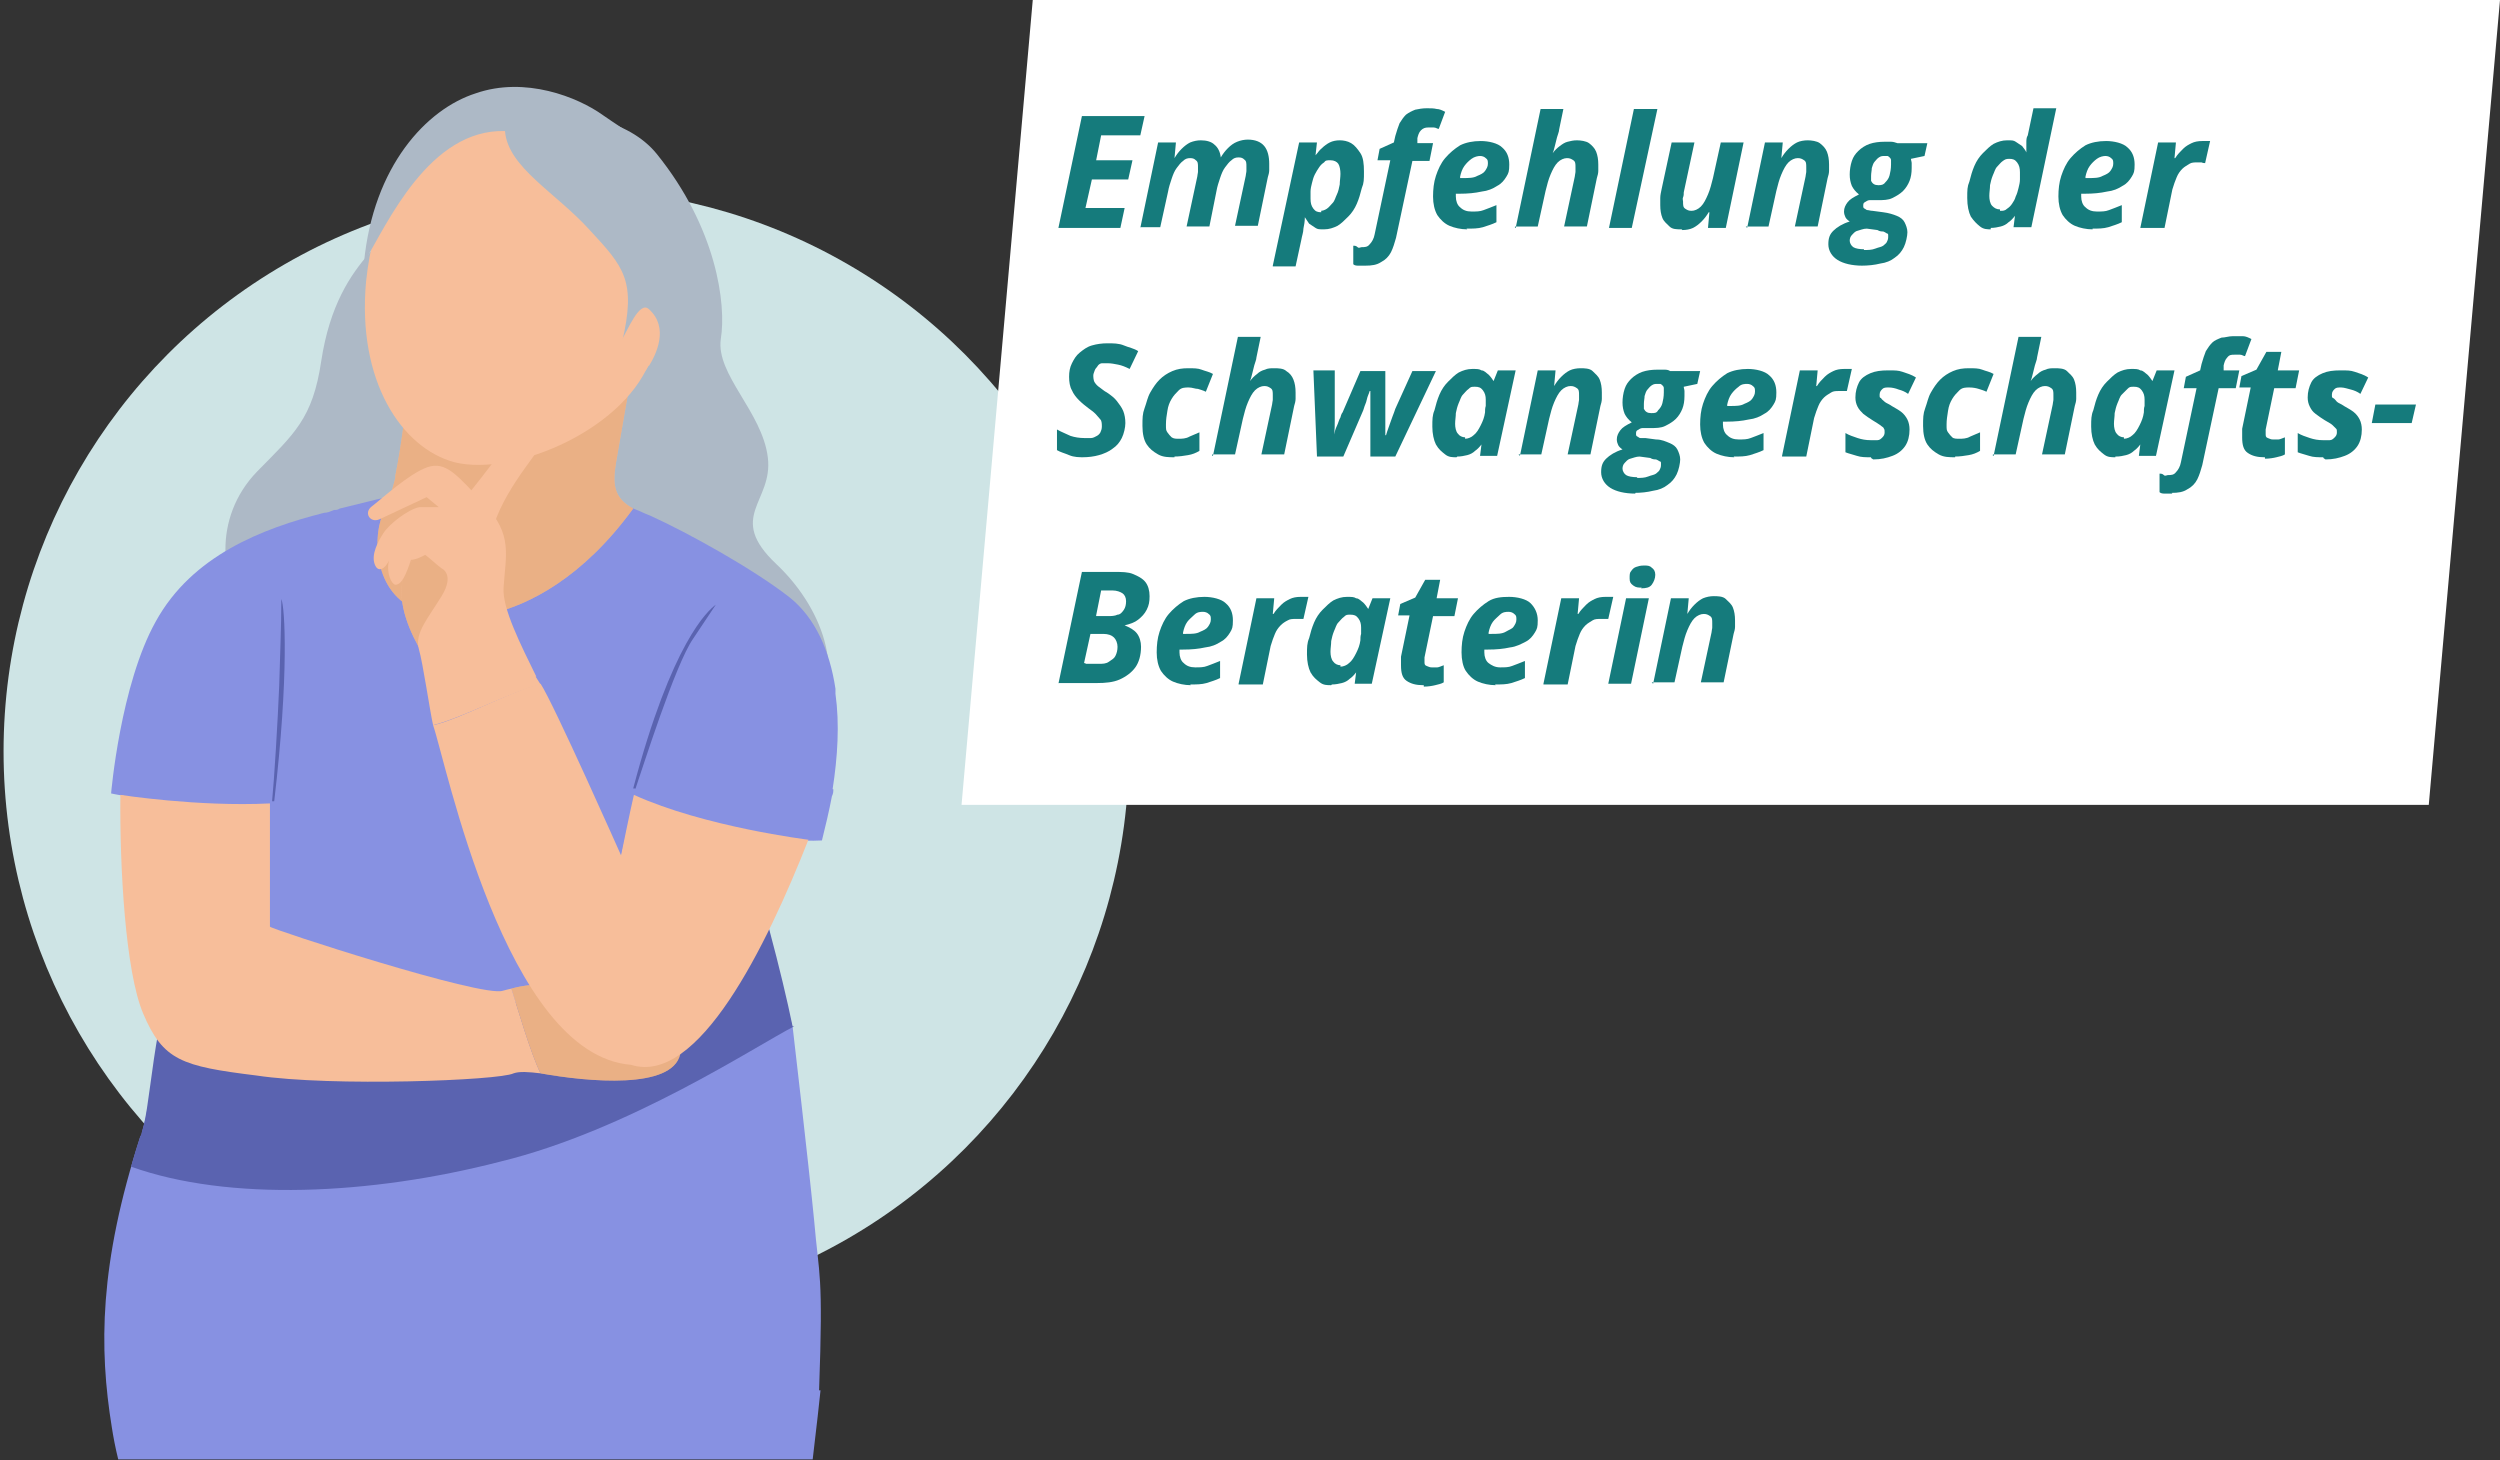<?xml version="1.0" encoding="UTF-8"?>
<svg xmlns="http://www.w3.org/2000/svg" id="Ebene_1" version="1.1" viewBox="0 0 351 205">
  <rect x="0" y="0" width="351" height="205" fill="#333333" stroke="none"/>
  <defs>
    <style>
      .st0 {
        fill: #8791e2;
      }

      .st1 {
        fill: #fff;
        fill-rule: evenodd;
      }

      .st2 {
        fill: #f5e1c4;
      }

      .st3 {
        fill: #157b7c;
      }

      .st4 {
        fill: #dfa370;
        isolation: isolate;
        opacity: .5;
      }

      .st5 {
        fill: #5a63b0;
      }

      .st6 {
        fill: #adb9c6;
      }

      .st7 {
        fill: #cee4e5;
      }

      .st8 {
        fill: #f7be9a;
      }
    </style>
  </defs>
  <g id="Layouts">
    <g id="SSW_Seitenelement_Desktop">
      <g id="Group-9">
        <g id="Group-2">
          <circle id="Oval" class="st7" cx="79.5" cy="105.5" r="79"></circle>
        </g>
        <g id="Group-3">
          <polygon id="Rectangle" class="st1" points="145 0 351 0 341 113 135 113 145 0"></polygon>
          <g id="Empfehlung-der-Schwa">
            <polygon id="Path" class="st3" points="148.6 32 151.9 16.3 160.7 16.3 160.1 19 154.6 19 153.9 22.5 159 22.5 158.4 25.2 153.3 25.2 152.4 29.2 157.9 29.2 157.3 32 148.6 32"></polygon>
            <path id="Path1" class="st3" d="M160.1,32l2.5-12h2.5l-.2,2.2h0c.3-.5.6-.9,1-1.3s.8-.7,1.2-.9c.5-.2,1-.3,1.5-.3.8,0,1.5.2,1.9.6.5.4.8,1,.9,1.8h0c.3-.5.6-.9,1-1.3s.8-.7,1.3-.9c.5-.2,1-.3,1.5-.3,1,0,1.8.3,2.3.9s.7,1.5.7,2.5,0,.6,0,.9-.1.7-.2,1l-1.4,6.8h-3.2l1.5-7c0-.2.1-.5.1-.7v-.6c0-.5,0-.8-.3-1-.2-.2-.4-.3-.8-.3s-.7.1-1,.4c-.3.2-.6.6-.9,1s-.5.9-.7,1.5-.4,1.2-.5,1.8l-1,5h-3.2l1.5-7c0-.2.1-.5.1-.7v-.6c0-.5,0-.8-.3-1-.2-.2-.4-.3-.8-.3s-.7.1-1,.4c-.3.2-.6.6-.9,1s-.5.9-.7,1.5-.4,1.2-.5,1.8l-1.1,5h-3.2.4,0Z"></path>
            <path id="Shape" class="st3" d="M178.7,37.3l3.7-17.3h2.5l-.2,1.8h0c.3-.3.5-.7.9-1,.3-.3.7-.6,1.1-.8.4-.2.9-.3,1.4-.3s1.1.1,1.6.4.9.8,1.3,1.4.5,1.5.5,2.6,0,1.6-.3,2.3c-.2.8-.4,1.5-.7,2.2s-.7,1.3-1.2,1.8-1,1-1.5,1.3c-.6.3-1.2.5-1.9.5s-.9,0-1.2-.2-.6-.4-.9-.6c-.2-.3-.4-.6-.6-.9h0c0,.6-.1,1.1-.2,1.6,0,.5-.2,1-.3,1.6l-.8,3.7h-3.2ZM185.4,29.6c.3,0,.6-.1.9-.3.3-.2.5-.5.8-.8s.4-.8.6-1.2.3-.9.4-1.4c0-.5.1-1,.1-1.5s-.1-1.1-.3-1.4-.6-.5-1.1-.5-.7,0-.9.3c-.3.2-.5.4-.7.7s-.4.6-.6,1c-.2.4-.3.8-.4,1.2-.1.4-.2.8-.2,1.2v1c0,.6.1,1,.4,1.4s.6.5,1.1.5v-.2s-.1,0-.1,0Z"></path>
            <path id="Path2" class="st3" d="M191.8,37.3h-1c-.3,0-.6,0-.8-.2v-2.6c.2,0,.4,0,.6.2s.4,0,.6,0c.4,0,.8,0,1.1-.4.3-.3.6-.8.7-1.4l2.2-10.4h-1.8l.3-1.6,2-.9.2-.9c.2-.7.4-1.3.6-1.8.3-.5.6-.9.9-1.2.4-.3.8-.5,1.3-.7.5-.1,1-.2,1.6-.2s1,0,1.4.1c.4,0,.8.2,1.2.4l-.9,2.4c-.2,0-.4-.2-.7-.2h-.8c-.4,0-.7.1-1,.4s-.4.7-.5,1.1v.7c-.1,0,2.2,0,2.2,0l-.5,2.5h-2.4l-2.3,10.8c-.2.7-.4,1.4-.7,2s-.8,1.1-1.4,1.4c-.6.4-1.3.5-2.2.5h0Z"></path>
            <path id="Shape1" class="st3" d="M206,32.2c-.9,0-1.8-.2-2.5-.5s-1.3-.9-1.7-1.5c-.4-.7-.6-1.6-.6-2.6s.1-2,.4-2.9c.3-.9.7-1.8,1.3-2.5s1.3-1.3,2.1-1.8c.8-.4,1.8-.6,2.9-.6s2.4.3,3,.9c.7.6,1,1.4,1,2.4s-.1,1.2-.4,1.7c-.3.5-.7,1-1.3,1.3-.6.4-1.3.7-2.2.8-.9.2-1.9.3-3.1.3h-.5v.4c0,.6.2,1.2.6,1.5.4.4.9.6,1.6.6s1.2,0,1.7-.2,1.1-.4,1.8-.7v2.4c-.6.3-1.3.5-1.9.7-.7.2-1.4.2-2.3.2h0ZM204.9,25h.5c.8,0,1.5,0,2-.3.5-.2.9-.4,1.1-.7.2-.3.4-.6.4-1s0-.6-.3-.8c-.2-.2-.5-.3-.8-.3s-.8.1-1.2.4-.7.6-1,1-.5,1-.6,1.5v.2h0Z"></path>
            <path id="Path3" class="st3" d="M212.8,32l3.5-16.7h3.2l-.6,2.9c0,.3-.2.7-.3,1.1s-.2.8-.3,1.2-.2.8-.3,1h0c.3-.4.6-.7,1-1s.7-.5,1.1-.6.8-.2,1.3-.2,1.3.1,1.7.4.8.7,1,1.2.3,1.1.3,1.8v.9c0,.3-.1.7-.2,1l-1.4,6.8h-3.2l1.5-7c0-.2.1-.5.1-.7v-.6c0-.5,0-.8-.3-1s-.5-.3-.9-.3-.9.2-1.3.6-.7,1-1,1.7-.5,1.5-.7,2.3l-1.1,5h-3.2v.2h0Z"></path>
            <polygon id="Path4" class="st3" points="225.9 32 229.4 15.3 232.7 15.3 229.1 32 225.9 32"></polygon>
            <path id="Path5" class="st3" d="M236.1,32.2c-.7,0-1.3,0-1.7-.4s-.8-.7-1-1.2-.3-1.1-.3-1.8v-1c0-.4.1-.8.2-1.3l1.4-6.5h3.2l-1.5,7c0,.2,0,.5-.1.7s0,.4,0,.6c0,.5,0,.8.3,1s.5.3.9.3.9-.2,1.3-.6c.4-.4.7-1,1-1.7s.5-1.5.7-2.3l1.1-5h3.2l-2.5,12h-2.5l.2-2.2h-.1c-.3.5-.6.9-1,1.3s-.8.7-1.2.9-1,.3-1.5.3h0Z"></path>
            <path id="Path6" class="st3" d="M245.3,32l2.5-12h2.5l-.2,2.2h0c.3-.5.6-.9,1-1.3s.8-.7,1.2-.9,1-.3,1.5-.3,1.3.1,1.7.4.8.7,1,1.2.3,1.1.3,1.8v.9c0,.3-.1.7-.2,1l-1.4,6.8h-3.2l1.5-7c0-.2.1-.5.1-.7v-.6c0-.5,0-.8-.3-1s-.5-.3-.9-.3-.9.2-1.3.6c-.4.4-.7,1-1,1.7s-.5,1.5-.7,2.3l-1.1,5h-3.2l.2.2h0Z"></path>
            <path id="Shape2" class="st3" d="M261.5,37.3c-1.5,0-2.7-.3-3.5-.8s-1.3-1.3-1.3-2.2.2-1.4.7-1.9,1.3-1,2.3-1.3c-.3-.2-.5-.4-.6-.6s-.2-.5-.2-.8c0-.5.2-.9.5-1.3s.8-.7,1.6-1.1c-.5-.4-.8-.8-1-1.2-.2-.5-.3-1-.3-1.6s.1-1.3.3-1.9c.2-.6.5-1,.9-1.4s1-.8,1.6-1,1.3-.3,2.1-.3h.9c.3,0,.6.1.9.2h4.2l-.4,1.8-1.9.4c0,.2.1.4.1.6v.7c0,.7-.1,1.3-.3,1.8-.2.5-.5,1-.9,1.4s-.9.7-1.5,1-1.3.3-2.1.3-.4,0-.6,0h-.5c-.3,0-.5.2-.7.3s-.2.3-.2.5,0,.3.2.4c.1,0,.2.2.4.2s.4.1.7.1l1.5.2c.8.1,1.4.3,1.9.5s.9.5,1.1.9.4.9.4,1.4-.2,1.5-.5,2.1-.7,1.1-1.3,1.5c-.5.4-1.2.7-2,.8-.8.2-1.7.3-2.7.3h.2,0ZM261.7,35.1c.6,0,1.1,0,1.6-.2s.8-.2,1.1-.4c.2-.2.4-.3.5-.5s.2-.4.2-.7v-.3s0-.2-.1-.2-.3-.2-.6-.3c-.2,0-.5,0-.8-.2l-1.5-.2c-.5,0-.9.2-1.3.3s-.6.4-.8.6c-.2.2-.3.5-.3.8s.2.7.5.9.9.3,1.6.3h-.1ZM263.8,26c.4,0,.7-.1.9-.4.3-.3.5-.6.6-1s.2-.9.2-1.5v-.6c0-.2-.1-.3-.2-.4,0,0-.2-.2-.3-.2h-.4c-.3,0-.5,0-.8.2s-.4.4-.6.6-.3.6-.4.9c0,.3-.1.7-.1,1.1v.7c.2.4.5.6,1,.6h0Z"></path>
            <path id="Shape3" class="st3" d="M279.6,32.2c-.6,0-1.1,0-1.6-.4s-.9-.8-1.3-1.4c-.3-.6-.5-1.5-.5-2.6s0-1.6.3-2.3c.2-.8.4-1.5.7-2.2.3-.7.7-1.3,1.2-1.8s1-1,1.5-1.3c.6-.3,1.2-.5,1.9-.5s.9,0,1.2.2.6.4.9.6c.2.3.5.6.6.9h0v-1.4c0-.3,0-.7.2-1l.8-3.8h3.2l-3.5,16.7h-2.5l.2-1.6h0c-.3.4-.6.7-.9.9-.3.3-.7.5-1.1.6s-.9.2-1.4.2v.2h0ZM280.9,29.6c.3,0,.6,0,.9-.3.3-.2.5-.4.7-.7.2-.3.4-.6.5-1,.2-.4.3-.8.4-1.2.1-.4.2-.8.2-1.2v-1c0-.6-.1-1-.4-1.4s-.6-.5-1.1-.5-.6.1-.9.3c-.3.2-.5.5-.8.8s-.4.8-.6,1.2c-.2.5-.3.9-.4,1.4,0,.5-.1,1-.1,1.5s.1,1.1.4,1.4.6.5,1.1.5v.2h0Z"></path>
            <path id="Shape4" class="st3" d="M293.8,32.2c-.9,0-1.8-.2-2.5-.5s-1.3-.9-1.7-1.5c-.4-.7-.6-1.6-.6-2.6s.1-2,.4-2.9.7-1.8,1.3-2.5,1.3-1.3,2.1-1.8c.8-.4,1.8-.6,2.9-.6s2.4.3,3,.9c.7.6,1,1.4,1,2.4s-.1,1.2-.4,1.7-.7,1-1.3,1.3c-.6.4-1.3.7-2.2.8-.9.2-1.9.3-3.1.3h-.5v.4c0,.6.2,1.2.6,1.5.4.4.9.6,1.6.6s1.2,0,1.7-.2,1.1-.4,1.8-.7v2.4c-.6.3-1.3.5-1.9.7-.7.2-1.4.2-2.3.2h.1ZM292.7,25h.5c.8,0,1.5,0,2-.3.5-.2.9-.4,1.1-.7.2-.3.4-.6.4-1s0-.6-.3-.8c-.2-.2-.5-.3-.8-.3s-.8.1-1.2.4c-.4.3-.7.6-1,1s-.5,1-.6,1.5v.2s-.1,0-.1,0Z"></path>
            <path id="Path7" class="st3" d="M300.5,32l2.5-12h2.5l-.2,2.2h.1c.3-.5.7-.9,1.1-1.3s.8-.6,1.2-.8c.4-.2.9-.3,1.5-.3h1.1l-.7,3.1c-.1,0-.3,0-.5-.1h-.6c-.4,0-.8,0-1.1.2s-.7.4-1,.7c-.3.3-.6.7-.8,1.2-.2.5-.4,1-.6,1.7l-1.1,5.4s-3.4,0-3.4,0Z"></path>
            <path id="Path8" class="st3" d="M152.3,64.2c-.8,0-1.5,0-2.2-.3s-1.2-.4-1.7-.7v-2.9c.7.4,1.3.6,1.9.9.6.2,1.3.3,1.9.3h1c.3,0,.6-.2.8-.3s.4-.3.5-.5.2-.5.2-.8,0-.8-.2-1-.4-.5-.7-.8-.6-.5-1-.8-.9-.7-1.3-1.1-.8-.9-1-1.4c-.3-.5-.4-1.2-.4-1.9s.1-1.3.4-1.9c.3-.6.6-1.1,1.1-1.5s1-.8,1.7-1,1.4-.3,2.2-.3,1.6,0,2.3.3,1.4.4,2,.8l-1.2,2.5c-.6-.3-1.1-.5-1.6-.6s-1-.2-1.5-.2h-.8c-.2,0-.5.2-.6.4s-.3.3-.4.6-.2.5-.2.7,0,.7.2,1,.4.5.7.7.6.5,1,.7c.6.4,1.1.8,1.4,1.2s.7.9.9,1.4.3,1.1.3,1.7-.2,1.5-.5,2.1-.7,1.1-1.3,1.5c-.5.4-1.2.7-1.9.9-.7.2-1.5.3-2.3.3h.3Z"></path>
            <path id="Path9" class="st3" d="M164.9,64.2c-.8,0-1.6,0-2.3-.4s-1.2-.8-1.6-1.4-.6-1.5-.6-2.6,0-1.7.3-2.5.4-1.5.8-2.2c.4-.7.8-1.3,1.3-1.8s1.1-.9,1.8-1.2,1.4-.4,2.2-.4,1.4,0,1.9.2,1.1.3,1.6.6l-1,2.5c-.4-.2-.8-.3-1.1-.4-.4,0-.8-.2-1.3-.2s-1,0-1.4.4-.7.7-1,1.2-.5,1-.6,1.7c-.1.6-.2,1.2-.2,1.9s0,.8.2,1.1.4.5.6.7c.3.2.6.2,1,.2s1,0,1.5-.3c.5-.2.9-.4,1.4-.6v2.6c-.5.3-1,.5-1.6.6s-1.2.2-2,.2h.1Z"></path>
            <path id="Path10" class="st3" d="M170.3,64l3.5-16.7h3.2l-.6,2.9c0,.3-.2.7-.3,1.1-.1.4-.2.8-.3,1.2s-.2.8-.3,1h0c.3-.4.6-.7,1-1,.3-.3.7-.5,1.1-.6.4-.2.8-.2,1.3-.2s1.3,0,1.7.4c.5.3.8.7,1,1.2s.3,1.1.3,1.8v.9c0,.3-.1.7-.2,1l-1.4,6.8h-3.2l1.5-7c0-.2.1-.5.1-.7v-.6c0-.5,0-.8-.3-1s-.5-.3-.9-.3-.9.2-1.3.6c-.4.4-.7,1-1,1.7s-.5,1.5-.7,2.3l-1.1,5h-3.2v.2h0Z"></path>
            <path id="Path11" class="st3" d="M184.9,64l-.5-12h3v7.1c0,.6,0,1.2-.1,1.9h0c.1-.4.2-.8.4-1.2s.3-.9.5-1.2c.1-.4.2-.6.3-.7l2.5-5.8h3.5v9h.1c.1-.3.2-.7.4-1.2s.3-.9.5-1.4.3-.8.4-1.1l2.4-5.3h3.3l-5.7,12h-3.5v-9.2h-.1c-.1.4-.3.7-.4,1.2s-.3.8-.4,1.2c-.1.4-.3.7-.4,1l-2.5,5.8h-3.7Z"></path>
            <path id="Shape5" class="st3" d="M204.5,64.2c-.6,0-1.1,0-1.6-.4s-.9-.7-1.3-1.4c-.3-.6-.5-1.5-.5-2.5s0-1.6.3-2.3c.2-.8.4-1.5.7-2.2s.7-1.3,1.2-1.8,1-1,1.5-1.3c.6-.3,1.2-.5,1.9-.5s1,0,1.3.2c.4,0,.7.4,1,.6.3.3.5.6.7.9h0l.6-1.5h2.5l-2.6,12h-2.4l.2-1.6h0c-.3.4-.6.7-.9.9-.3.3-.7.5-1.1.6s-.9.2-1.4.2h0ZM205.7,61.6c.4,0,.9-.2,1.2-.5.4-.3.7-.8,1-1.4.3-.6.5-1.1.6-1.8,0-.3,0-.6.1-.9v-.9c0-.5-.1-.9-.4-1.3s-.6-.5-1.1-.5-.6,0-.9.3c-.3.2-.5.5-.8.8s-.4.8-.6,1.2c-.2.5-.3.9-.4,1.4,0,.5-.1,1-.1,1.5s.1,1.1.4,1.4c.2.3.6.5,1,.5v.2Z"></path>
            <path id="Path12" class="st3" d="M213.4,64l2.5-12h2.5l-.2,2.2h0c.3-.5.6-.9,1-1.3s.8-.7,1.2-.9,1-.3,1.5-.3,1.3,0,1.7.4.8.7,1,1.2.3,1.1.3,1.8v.9c0,.3-.1.7-.2,1l-1.4,6.8h-3.2l1.5-7c0-.2.1-.5.1-.7v-.6c0-.5,0-.8-.3-1s-.5-.3-.9-.3-.9.2-1.3.6-.7,1-1,1.7-.5,1.5-.7,2.3l-1.1,5h-3.2l.2.2h0Z"></path>
            <path id="Shape6" class="st3" d="M229.6,69.3c-1.5,0-2.7-.3-3.5-.8s-1.3-1.3-1.3-2.2.2-1.4.7-1.9,1.3-1,2.3-1.3c-.3-.2-.5-.4-.6-.6-.1-.2-.2-.5-.2-.8,0-.5.2-.9.5-1.3.3-.4.8-.7,1.6-1.1-.5-.4-.8-.8-1-1.2-.2-.5-.3-1-.3-1.6s.1-1.3.3-1.9c.2-.6.5-1,.9-1.4s1-.8,1.6-1,1.3-.3,2.1-.3h.9c.3,0,.6,0,.9.2h4.2l-.4,1.8-1.9.4c0,.2.1.4.1.6v.7c0,.7-.1,1.3-.3,1.8s-.5,1-.9,1.4-.9.7-1.5,1-1.3.3-2.1.3-.4,0-.6,0h-.5c-.3,0-.5.2-.7.3s-.2.3-.2.5,0,.3.2.4c.1,0,.2.2.4.2h.7l1.5.2c.8,0,1.4.3,1.9.5s.9.5,1.1.9.4.9.4,1.4-.2,1.5-.5,2.1-.7,1.1-1.3,1.5c-.5.4-1.2.7-2,.8-.8.2-1.7.3-2.7.3h.2ZM229.8,67.1c.6,0,1.1,0,1.6-.2s.8-.2,1.1-.4c.2-.2.4-.3.5-.5s.2-.4.2-.7v-.3s0-.2-.1-.2-.3-.2-.6-.3c-.2,0-.5,0-.8-.2l-1.5-.2c-.5,0-.9.2-1.3.3s-.6.4-.8.6-.3.5-.3.8.2.7.5.9c.3.2.9.3,1.6.3h0ZM231.9,58c.4,0,.7,0,.9-.4.3-.3.5-.6.6-1s.2-.9.2-1.5v-.6c0-.2-.1-.3-.2-.4,0,0-.2-.2-.3-.2h-.4c-.3,0-.5,0-.8.2s-.4.4-.6.6-.3.6-.4.9c0,.3-.1.7-.1,1.1v.7c.2.4.5.6,1,.6,0,0,.1,0,.1,0Z"></path>
            <path id="Shape7" class="st3" d="M243.5,64.2c-.9,0-1.8-.2-2.5-.5s-1.3-.9-1.7-1.5c-.4-.7-.6-1.6-.6-2.6s.1-2,.4-2.9c.3-.9.7-1.8,1.3-2.5s1.3-1.3,2.1-1.8c.8-.4,1.8-.6,2.9-.6s2.4.3,3,.9c.7.6,1,1.4,1,2.4s-.1,1.2-.4,1.7c-.3.5-.7,1-1.3,1.3-.6.4-1.3.7-2.2.8-.9.2-1.9.3-3.1.3h-.5v.4c0,.6.2,1.2.6,1.5.4.4.9.6,1.6.6s1.2,0,1.7-.2,1.1-.4,1.8-.7v2.4c-.6.3-1.3.5-1.9.7-.7.2-1.4.2-2.3.2h0ZM242.4,57h.5c.8,0,1.5,0,2-.3.5-.2.9-.4,1.1-.7.2-.3.4-.6.4-1s0-.6-.3-.8c-.2-.2-.5-.3-.8-.3s-.8,0-1.2.4c-.4.3-.7.6-1,1s-.5,1-.6,1.5v.2h0Z"></path>
            <path id="Path13" class="st3" d="M250.2,64l2.5-12h2.5l-.2,2.2h.1c.3-.5.7-.9,1.1-1.3.4-.4.8-.6,1.2-.8s.9-.3,1.5-.3h1.1l-.7,3.1h-1.1c-.4,0-.8,0-1.1.2s-.7.4-1,.7c-.3.3-.6.7-.8,1.2s-.4,1-.6,1.7l-1.1,5.4h-3.4Z"></path>
            <path id="Path14" class="st3" d="M262.7,64.2c-.8,0-1.4,0-2-.2s-1.1-.3-1.6-.5v-2.7c.5.3,1.1.5,1.7.7s1.2.3,1.8.3h1c.3,0,.5-.2.7-.4s.3-.4.3-.7,0-.4-.1-.5c0-.2-.3-.3-.5-.5-.3-.2-.6-.4-1.1-.7s-.9-.6-1.3-.9c-.3-.3-.6-.6-.8-1s-.3-.8-.3-1.3c0-.8.2-1.5.5-2.1s.9-1,1.6-1.3,1.5-.4,2.5-.4,1.4,0,2,.2,1.3.4,1.9.8l-1.1,2.3c-.4-.3-.9-.5-1.3-.6-.5-.2-1-.3-1.4-.3s-.7,0-.9.2-.4.4-.4.8,0,.4.2.5c.1.2.3.3.5.5s.6.3,1,.6c.5.3.9.5,1.3.8s.7.7.9,1.1.3.9.3,1.4c0,.9-.2,1.7-.6,2.3s-1,1.1-1.8,1.4-1.6.5-2.7.5l-.3-.2h0Z"></path>
            <path id="Path15" class="st3" d="M274.5,64.2c-.8,0-1.6,0-2.3-.4s-1.2-.8-1.6-1.4-.6-1.5-.6-2.6,0-1.7.3-2.5.4-1.5.8-2.2.8-1.3,1.3-1.8,1.1-.9,1.8-1.2,1.4-.4,2.2-.4,1.4,0,1.9.2,1.1.3,1.6.6l-1,2.5c-.4-.2-.8-.3-1.1-.4s-.8-.2-1.3-.2-1,0-1.4.4-.7.7-1,1.2-.5,1-.6,1.7-.2,1.2-.2,1.9,0,.8.2,1.1.4.5.6.7.6.2,1,.2,1,0,1.5-.3c.5-.2.9-.4,1.4-.6v2.6c-.5.3-1,.5-1.6.6s-1.2.2-2,.2h.1Z"></path>
            <path id="Path16" class="st3" d="M279.9,64l3.5-16.7h3.2l-.6,2.9c0,.3-.2.7-.3,1.1-.1.4-.2.8-.3,1.2-.1.4-.2.8-.3,1h0c.3-.4.6-.7,1-1,.3-.3.7-.5,1.1-.6.4-.2.8-.2,1.3-.2s1.3,0,1.7.4.8.7,1,1.2.3,1.1.3,1.8v.9c0,.3-.1.7-.2,1l-1.4,6.8h-3.2l1.5-7c0-.2.1-.5.1-.7v-.6c0-.5,0-.8-.3-1s-.5-.3-.9-.3-.9.2-1.3.6c-.4.4-.7,1-1,1.7s-.5,1.5-.7,2.3l-1.1,5h-3.2v.2h0Z"></path>
            <path id="Shape8" class="st3" d="M297,64.2c-.6,0-1.1,0-1.6-.4s-.9-.7-1.3-1.4c-.3-.6-.5-1.5-.5-2.5s0-1.6.3-2.3c.2-.8.4-1.5.7-2.2.3-.7.7-1.3,1.2-1.8s1-1,1.5-1.3c.6-.3,1.2-.5,1.9-.5s1,0,1.3.2c.4,0,.7.4,1,.6.3.3.5.6.7.9h0l.6-1.5h2.5l-2.6,12h-2.4l.2-1.6h0c-.3.4-.6.7-.9.9-.3.3-.7.5-1.1.6s-.9.2-1.4.2h-.1ZM298.2,61.6c.4,0,.9-.2,1.2-.5.4-.3.7-.8,1-1.4.3-.6.5-1.1.6-1.8,0-.3,0-.6.1-.9v-.9c0-.5-.1-.9-.4-1.3s-.6-.5-1.1-.5-.6,0-.9.3-.5.5-.8.8-.4.8-.6,1.2c-.2.5-.3.9-.4,1.4,0,.5-.1,1-.1,1.5s.1,1.1.4,1.4c.2.3.6.5,1,.5v.2h0Z"></path>
            <path id="Path17" class="st3" d="M305,69.3h-1c-.3,0-.6,0-.8-.2v-2.6c.2,0,.4,0,.6.2s.4,0,.6,0c.4,0,.8,0,1.1-.4.3-.3.6-.8.7-1.4l2.2-10.4h-1.8l.3-1.6,2-.9.2-.9c.2-.7.4-1.3.6-1.8.3-.5.6-.9.9-1.2s.8-.5,1.3-.7c.5,0,1-.2,1.6-.2h1.4c.4,0,.8.2,1.2.4l-.9,2.4c-.2,0-.4-.2-.7-.2h-.8c-.4,0-.7,0-1,.4-.3.3-.4.7-.5,1.1v.7c-.1,0,2.2,0,2.2,0l-.5,2.5h-2.4l-2.3,10.8c-.2.7-.4,1.4-.7,2s-.8,1.1-1.4,1.4c-.6.4-1.3.5-2.2.5h0Z"></path>
            <path id="Path18" class="st3" d="M317.9,64.2c-1,0-1.7-.2-2.3-.6-.6-.4-.8-1.1-.8-2.2s0-.4,0-.6v-.6l1.2-5.8h-1.6l.3-1.6,2.1-.9,1.4-2.5h2.1l-.5,2.6h3l-.5,2.5h-3l-1.2,5.8v.6c0,.3,0,.5.3.6s.4.2.7.2h.8c.2,0,.6-.2.9-.3v2.4c-.3.2-.8.3-1.2.4s-1,.2-1.6.2h0v-.2h0Z"></path>
            <path id="Path19" class="st3" d="M326.2,64.2c-.8,0-1.4,0-2-.2s-1.1-.3-1.6-.5v-2.7c.5.3,1.1.5,1.7.7s1.2.3,1.8.3h1c.3,0,.5-.2.7-.4s.3-.4.3-.7,0-.4-.1-.5-.3-.3-.5-.5-.6-.4-1.1-.7-.9-.6-1.3-.9-.6-.6-.8-1-.3-.8-.3-1.3c0-.8.2-1.5.5-2.1s.9-1,1.6-1.3,1.5-.4,2.5-.4,1.4,0,2,.2,1.3.4,1.9.8l-1.1,2.3c-.4-.3-.9-.5-1.3-.6s-1-.3-1.4-.3-.7,0-.9.2-.4.4-.4.8,0,.4.2.5.3.3.5.5.6.3,1,.6c.5.3.9.5,1.3.8s.7.7.9,1.1.3.9.3,1.4c0,.9-.2,1.7-.6,2.3s-1,1.1-1.8,1.4-1.6.5-2.7.5l-.3-.2h0Z"></path>
            <polygon id="Path20" class="st3" points="333 59.4 333.5 56.8 339.2 56.8 338.6 59.4 333 59.4"></polygon>
            <path id="Shape9" class="st3" d="M148.6,96l3.3-15.7h4.6c1,0,1.9,0,2.6.3s1.3.6,1.7,1.1.6,1.2.6,2-.1,1.3-.4,1.9-.7,1-1.2,1.4-1.1.6-1.9.8h0c.7.3,1.3.6,1.7,1.1s.6,1.2.6,1.9c0,1.2-.3,2.2-.8,2.9s-1.3,1.3-2.2,1.7-2,.5-3.2.5h-5.6.2,0ZM152.4,93.2h1.9c.5,0,1,0,1.4-.3s.7-.4.9-.8.3-.8.3-1.3-.2-1-.5-1.3-.8-.5-1.5-.5h-1.8l-.9,4.1h.2ZM153.9,86.5h1.6c.5,0,1,0,1.4-.2.4,0,.7-.4.9-.7s.3-.7.3-1.2-.2-.9-.5-1.1-.8-.4-1.4-.4h-1.6l-.7,3.5h0Z"></path>
            <path id="Shape10" class="st3" d="M167.2,96.2c-.9,0-1.8-.2-2.5-.5s-1.3-.9-1.7-1.5c-.4-.7-.6-1.6-.6-2.6s.1-2,.4-2.9c.3-.9.7-1.8,1.3-2.5s1.3-1.3,2.1-1.8c.8-.4,1.8-.6,2.9-.6s2.4.3,3,.9c.7.6,1,1.4,1,2.4s-.1,1.2-.4,1.7c-.3.5-.7,1-1.3,1.3-.6.4-1.3.7-2.2.8-.9.2-1.9.3-3.1.3h-.5v.4c0,.6.2,1.2.6,1.5.4.4.9.6,1.6.6s1.2,0,1.7-.2,1.1-.4,1.8-.7v2.4c-.6.3-1.3.5-1.9.7-.7.2-1.4.2-2.3.2h0ZM166,89h.5c.8,0,1.5,0,2-.3.5-.2.9-.4,1.1-.7.2-.3.4-.6.4-1s0-.6-.3-.8c-.2-.2-.5-.3-.8-.3s-.8,0-1.2.4-.7.6-1,1-.5,1-.6,1.5v.2h0Z"></path>
            <path id="Path21" class="st3" d="M173.9,96l2.5-12h2.5l-.2,2.2h.1c.3-.5.7-.9,1.1-1.3.4-.4.8-.6,1.2-.8.4-.2.9-.3,1.5-.3h1.1l-.7,3.1h-1.1c-.4,0-.8,0-1.1.2-.4.2-.7.4-1,.7-.3.3-.6.7-.8,1.2s-.4,1-.6,1.7l-1.1,5.4h-3.4Z"></path>
            <path id="Shape11" class="st3" d="M186.9,96.2c-.6,0-1.1,0-1.6-.4s-.9-.7-1.3-1.4c-.3-.6-.5-1.5-.5-2.5s0-1.6.3-2.3c.2-.8.4-1.5.7-2.2s.7-1.3,1.2-1.8,1-1,1.5-1.3c.6-.3,1.2-.5,1.9-.5s1,0,1.3.2c.4,0,.7.4,1,.6.3.3.5.6.7.9h0l.6-1.5h2.5l-2.6,12h-2.4l.2-1.6h0c-.3.4-.6.7-.9.9-.3.3-.7.5-1.1.6s-.9.2-1.4.2h0ZM188.2,93.6c.4,0,.9-.2,1.2-.5.4-.3.7-.8,1-1.4s.5-1.1.6-1.8c0-.3,0-.6.1-.9v-.9c0-.5-.1-.9-.4-1.3s-.6-.5-1.1-.5-.6,0-.9.3c-.3.2-.5.5-.8.8s-.4.8-.6,1.2c-.2.5-.3.9-.4,1.4,0,.5-.1,1-.1,1.5s.1,1.1.4,1.4c.2.3.6.5,1,.5v.2Z"></path>
            <path id="Path22" class="st3" d="M199.8,96.2c-1,0-1.7-.2-2.3-.6s-.8-1.1-.8-2.2,0-.4,0-.6v-.6l1.2-5.8h-1.6l.3-1.6,2.1-.9,1.4-2.5h2.1l-.5,2.6h3l-.5,2.5h-3l-1.2,5.8v.6c0,.3,0,.5.3.6s.4.2.7.2h.8c.2,0,.6-.2.9-.3v2.4c-.3.2-.8.3-1.2.4s-1,.2-1.6.2h0v-.2h0Z"></path>
            <path id="Shape12" class="st3" d="M210,96.2c-.9,0-1.8-.2-2.5-.5s-1.3-.9-1.7-1.5-.6-1.6-.6-2.6.1-2,.4-2.9.7-1.8,1.3-2.5,1.3-1.3,2.1-1.8,1.8-.6,2.9-.6,2.4.3,3,.9,1,1.4,1,2.4-.1,1.2-.4,1.7-.7,1-1.3,1.3-1.3.7-2.2.8c-.9.2-1.9.3-3.1.3h-.5v.4c0,.6.2,1.2.6,1.5s.9.6,1.6.6,1.2,0,1.7-.2,1.1-.4,1.8-.7v2.4c-.6.3-1.3.5-1.9.7-.7.2-1.4.2-2.3.2h0ZM208.9,89h.5c.8,0,1.5,0,2-.3s.9-.4,1.1-.7c.2-.3.4-.6.4-1s0-.6-.3-.8c-.2-.2-.5-.3-.8-.3s-.8,0-1.2.4-.7.6-1,1-.5,1-.6,1.5v.2h0Z"></path>
            <path id="Path23" class="st3" d="M216.7,96l2.5-12h2.5l-.2,2.2h.1c.3-.5.7-.9,1.1-1.3.4-.4.8-.6,1.2-.8.4-.2.9-.3,1.5-.3h1.1l-.7,3.1h-1.1c-.4,0-.8,0-1.1.2s-.7.4-1,.7c-.3.3-.6.7-.8,1.2s-.4,1-.6,1.7l-1.1,5.4h-3.4Z"></path>
            <path id="Shape13" class="st3" d="M225.8,96l2.5-12h3.2l-2.5,12h-3.2ZM230.5,82.5c-.5,0-.8,0-1.2-.3s-.5-.5-.5-1,0-.8.2-1c.2-.3.4-.5.7-.6s.6-.2,1.1-.2.8,0,1.1.3c.3.2.5.5.5,1s-.2,1-.5,1.4-.8.5-1.5.5h0Z"></path>
            <path id="Path24" class="st3" d="M232.1,96l2.5-12h2.5l-.2,2.2h0c.3-.5.6-.9,1-1.3s.8-.7,1.2-.9c.5-.2,1-.3,1.5-.3s1.3,0,1.7.4.8.7,1,1.2.3,1.1.3,1.8v.9c0,.3-.1.7-.2,1l-1.4,6.8h-3.2l1.5-7c0-.2.1-.5.1-.7v-.6c0-.5,0-.8-.3-1s-.5-.3-.9-.3-.9.2-1.3.6c-.4.4-.7,1-1,1.7s-.5,1.5-.7,2.3l-1.1,5h-3.2l.2.2h0Z"></path>
          </g>
        </g>
        <g>
          <path class="st0" d="M115,195.2c.6-16.7,0-15.7-.7-23.9-.8-8.2-2.9-26.1-3-27-4.6-16.6-4.2-19.6-3.2-21.6,0-.3,0-.7-.4-.6-24.6,3.7-59.8,11.3-83.9,12.9,0,.2-2.1,16.9-3.6,23h0c-.1.4-.2.7-.3,1.1h0c0,.2-.1.4-.2.5-5.8,17.9-5.8,29.7-4,40.8.2,1.3.5,2.9.9,4.5h97.5c.5-4.1,1-8.7,1.1-9.7h-.2Z"></path>
          <path class="st5" d="M111.3,144.2c-1.5-7.4-4.9-20.3-6.2-22.8-24.9,3.1-53.5,12.4-78.1,12.5-4.8,1.8-5.6,19.2-6.8,24h0c-.1.4-.2.7-.3,1.1h0c0,.2-.1.4-.2.5-.5,1.5-.9,2.9-1.3,4.3,13.7,4.9,33.6,4,51.8-.7,18.1-4.4,36-16.3,41.3-19h-.2Z"></path>
          <path class="st6" d="M35.3,86.7c-4.5-4.5-5.5-14,.8-20.5,5.2-5.3,7.8-7.4,9-15.5,2.4-15.7,11.5-16.9,12.4-23.6.5-3.3,7.5-8.6,15.1-10.2,7.6-1.9,15.7-.1,19.6,4.7,8.4,10.4,9.8,21.1,9,26-.7,5,5.8,10.2,6.6,16.6.8,6.3-5.9,8.3,1.2,15,7.2,6.8,9.7,16.6,4.8,21.8-2.4,2.9-22.3-2.4-41.3-6.7-19.1-4.5-37.3-7.9-37.3-7.5h0Z"></path>
          <path class="st0" d="M117,110.8c0,.3,0,.6-.2,1-.4,2.1-.9,4.2-1.4,6.2-12.3.6-26.4-5.9-26.4-5.9-2,9.3-4.1,18.7-6.2,28.2-15.6.9-31.1.8-46.6-.2.4-9,1-18.1,1.6-27.2-8.5,1.4-22.2-1.5-22.2-1.5,0,0,1.3-15.3,6.3-24.2,5.1-9.2,14.9-13,23.6-15.2.5,0,.9-.2,1.4-.4.3,0,.5,0,.8-.2,7.6-1.9,12.9-3.1,12.9-3.1,8.2,0,16.4.6,24.7,1.6,0,0,1.8.7,4.6,1.9.4.2.9.4,1.4.6,5.3,2.4,14.5,7.5,19.6,11.5,3.6,2.9,5.6,7.5,6.4,12.8v.7c.6,4.3.3,8.9-.4,13.4h0Z"></path>
          <path class="st2" d="M64.7,88.7c-1.5-1.5-3-3-4.5-4.4.2-.2.3-.3.5-.5,1.5,1.5,3,2.9,4.5,4.4l-.5.5Z"></path>
          <path class="st8" d="M83.4,140.3c-2.6-2.6-8.4-2.4-11.6-1.5.8,2.5,2.7,9.1,4.1,11.9,6.7,1.2,18.5,2.3,19.6-2.7,2.7-11.8-3.7.9-12.1-7.7Z"></path>
          <path class="st4" d="M83.4,140.3c-2.6-2.6-8.4-2.4-11.6-1.5.8,2.5,2.7,9.1,4.1,11.9,6.7,1.2,18.5,2.3,19.6-2.7,2.7-11.8-3.7.9-12.1-7.7Z"></path>
          <path class="st8" d="M70.6,139.1c-2.9,1-32.7-8.7-32.7-9v-17.3c-10.1.5-21-1.2-21-1.2-.1,10.2.7,24.8,3.2,30.7,2.8,6.6,5.4,7.4,15.9,8.7,10.6,1.6,34.1.7,36.1-.3.8-.3,2.2-.2,3.8,0-1.4-2.8-3.3-9.4-4.1-11.9-.4.1-.9.2-1.2.3Z"></path>
          <path class="st8" d="M60.8,101.8c1.8,5.1,10.1,46.3,27.8,47.7,9.4,3,19-16.6,24.9-31.6,0,0-14.6-1.8-24.5-6.3-.5,2.1-1.8,8.5-1.8,8.5,0,0-9.5-21.4-11.3-24.1-3.6.8-11.4,5-15,5.8,0,0,0,0,0,0Z"></path>
          <path class="st8" d="M88.9,71.4c-7.2,9.9-14.8,13.5-19.7,14.7h0c-2.8.7-5.8.4-8.9,0-7.5-1.3-8.2-9.9-6.6-13.8v-.3c.2-.5.4-.8.6-1.1v-.2h0c.4-.7.8-2,1.2-3.6v-.3c.9-4.4,1.6-10.6,1.6-10.6,10.6-1.9,21-3,31.5-3.3,0,0-1.6,9-2.1,12-.5,3-.4,5,2.4,6.5h0,0Z"></path>
          <path class="st4" d="M88.9,71.4c-7.2,9.9-14.8,13.5-19.7,14.7h0c-2.8.7-5.8.4-8.9,0-7.5-1.3-8.2-9.9-6.6-13.8v-.3c.2-.5.4-.8.6-1.1v-.2h0c.4-.7.8-2,1.2-3.6v-.3c.9-4.4,1.6-10.6,1.6-10.6,10.6-1.9,21-3,31.5-3.3,0,0-1.6,9-2.1,12-.5,3-.4,5,2.4,6.5h0,0Z"></path>
          <path class="st8" d="M80.8,18.1c-15.6-6.3-27.5,3-29.4,21.4-1.3,14,5,23.4,12.4,25.4,8.6,2.1,24.5-4.9,27.7-14.9,1.6-5.3,3.1-8.7,1.9-15.4-1.1-6.6-4.7-13.1-12.6-16.5Z"></path>
          <path class="st6" d="M84.7,16.2c-3.6-2.6-11-5.5-17.9-3.1-6.9,2.2-14.4,10.2-15.7,23.8,3.3-5.6,9.2-18.8,19.8-18.5.4,5.1,7.1,8.6,11.9,13.9,4.8,5.2,6.6,7.1,4.5,15.9,0,.4,2.6,2.4,2.6,2.8,2,0,2.7.2,4.7.2,0,0,1.6-14.8-.9-20.6-2.4-5.9,5.7,1,.2-5.8-5.1-6.4-5.5-6-9.2-8.6Z"></path>
          <path class="st8" d="M65.6,69.5c2.1-2.3,7-9.5,9.2-11,1.8-1.3,3.3-.6,2.5,1.7-1,2.8-6,7.5-8,13.6-1.2-1.4-2.4-2.8-3.6-4.2h0Z"></path>
          <path class="st8" d="M65.3,81.5c-.2,3.5-.4,7-.6,10.5-1.7,0-3.4.2-5.1.3,0,0,0-.2-.2-.2v-.2c-2-3.3-3.5-7.1-2.9-10.3,0-.3.2-.7.3-1h0c0-.3.2-.5.3-.7h0c.3-.5.5-.9.8-1.3,2.2-3.4,3.6-2.4,3.6-2.4,1.3,1.8,2.6,3.6,3.9,5.4h0Z"></path>
          <path class="st4" d="M65.3,81.5c-.2,3.5-.4,7-.6,10.5-1.7,0-3.4.2-5.1.3,0,0,0-.2-.2-.2v-.2c-2-3.3-3.5-7.1-2.9-10.3,0-.3.2-.7.3-1h0c0-.3.2-.5.3-.7h0c.3-.5.5-.9.8-1.3,2.2-3.4,3.6-2.4,3.6-2.4,1.3,1.8,2.6,3.6,3.9,5.4h0Z"></path>
          <path class="st8" d="M75.3,95c-2.2-4.5-4.8-9.6-4.6-12.5.3-4.6,1.3-7.4-2.6-11.6s-5.5-6.2-8.1-5.3c-2.6.9-6.6,4.6-7.8,5.5s-.2,2.4,1.1,1.8,6.6-3.1,6.6-3.1c.6.5,1.1.9,1.7,1.4h-2.7c-1.6.3-4.3,2.4-5.1,3.7-.7,1.1-1.7,2.9-1.2,4.3s1.6.5,2-.5c-.4,1.9.4,3.3.9,3.4.9,0,1.5-1.4,2.2-3.5.8,0,2-.7,2-.7.8.6,1.5,1.3,2.3,1.9,0,0,1.9.8,0,3.9s-3.8,5.2-3.2,7.4c.6,2.1,1.5,8.4,2,10.7,3.6-.8,11.5-4.9,15.1-5.7h0l-.7-1.1Z"></path>
          <path class="st5" d="M89.2,110.7h-.3c5.4-20.5,10.5-25,11.6-25.8-1.1,1.6-2.1,3.2-3.2,4.8-2.5,3.6-7.1,18.2-8.1,21.1h0Z"></path>
          <path class="st8" d="M91.1,51.3c-.9,1.6-1.8,2.4-3.1,1.4-1.4-1-1.7-3.2-.8-4.8,1-1.7,2.6-5.7,3.9-4.5,2.9,2.6,1,6.4,0,8h0Z"></path>
          <path class="st5" d="M38.2,112.5h.3c2.1-17.8,1.5-27.3,1-28.4,0,4.1-.2,8.1-.3,12.2-.2,4.9-.7,13.2-1,16.2Z"></path>
        </g>
      </g>
    </g>
  </g>
</svg>
